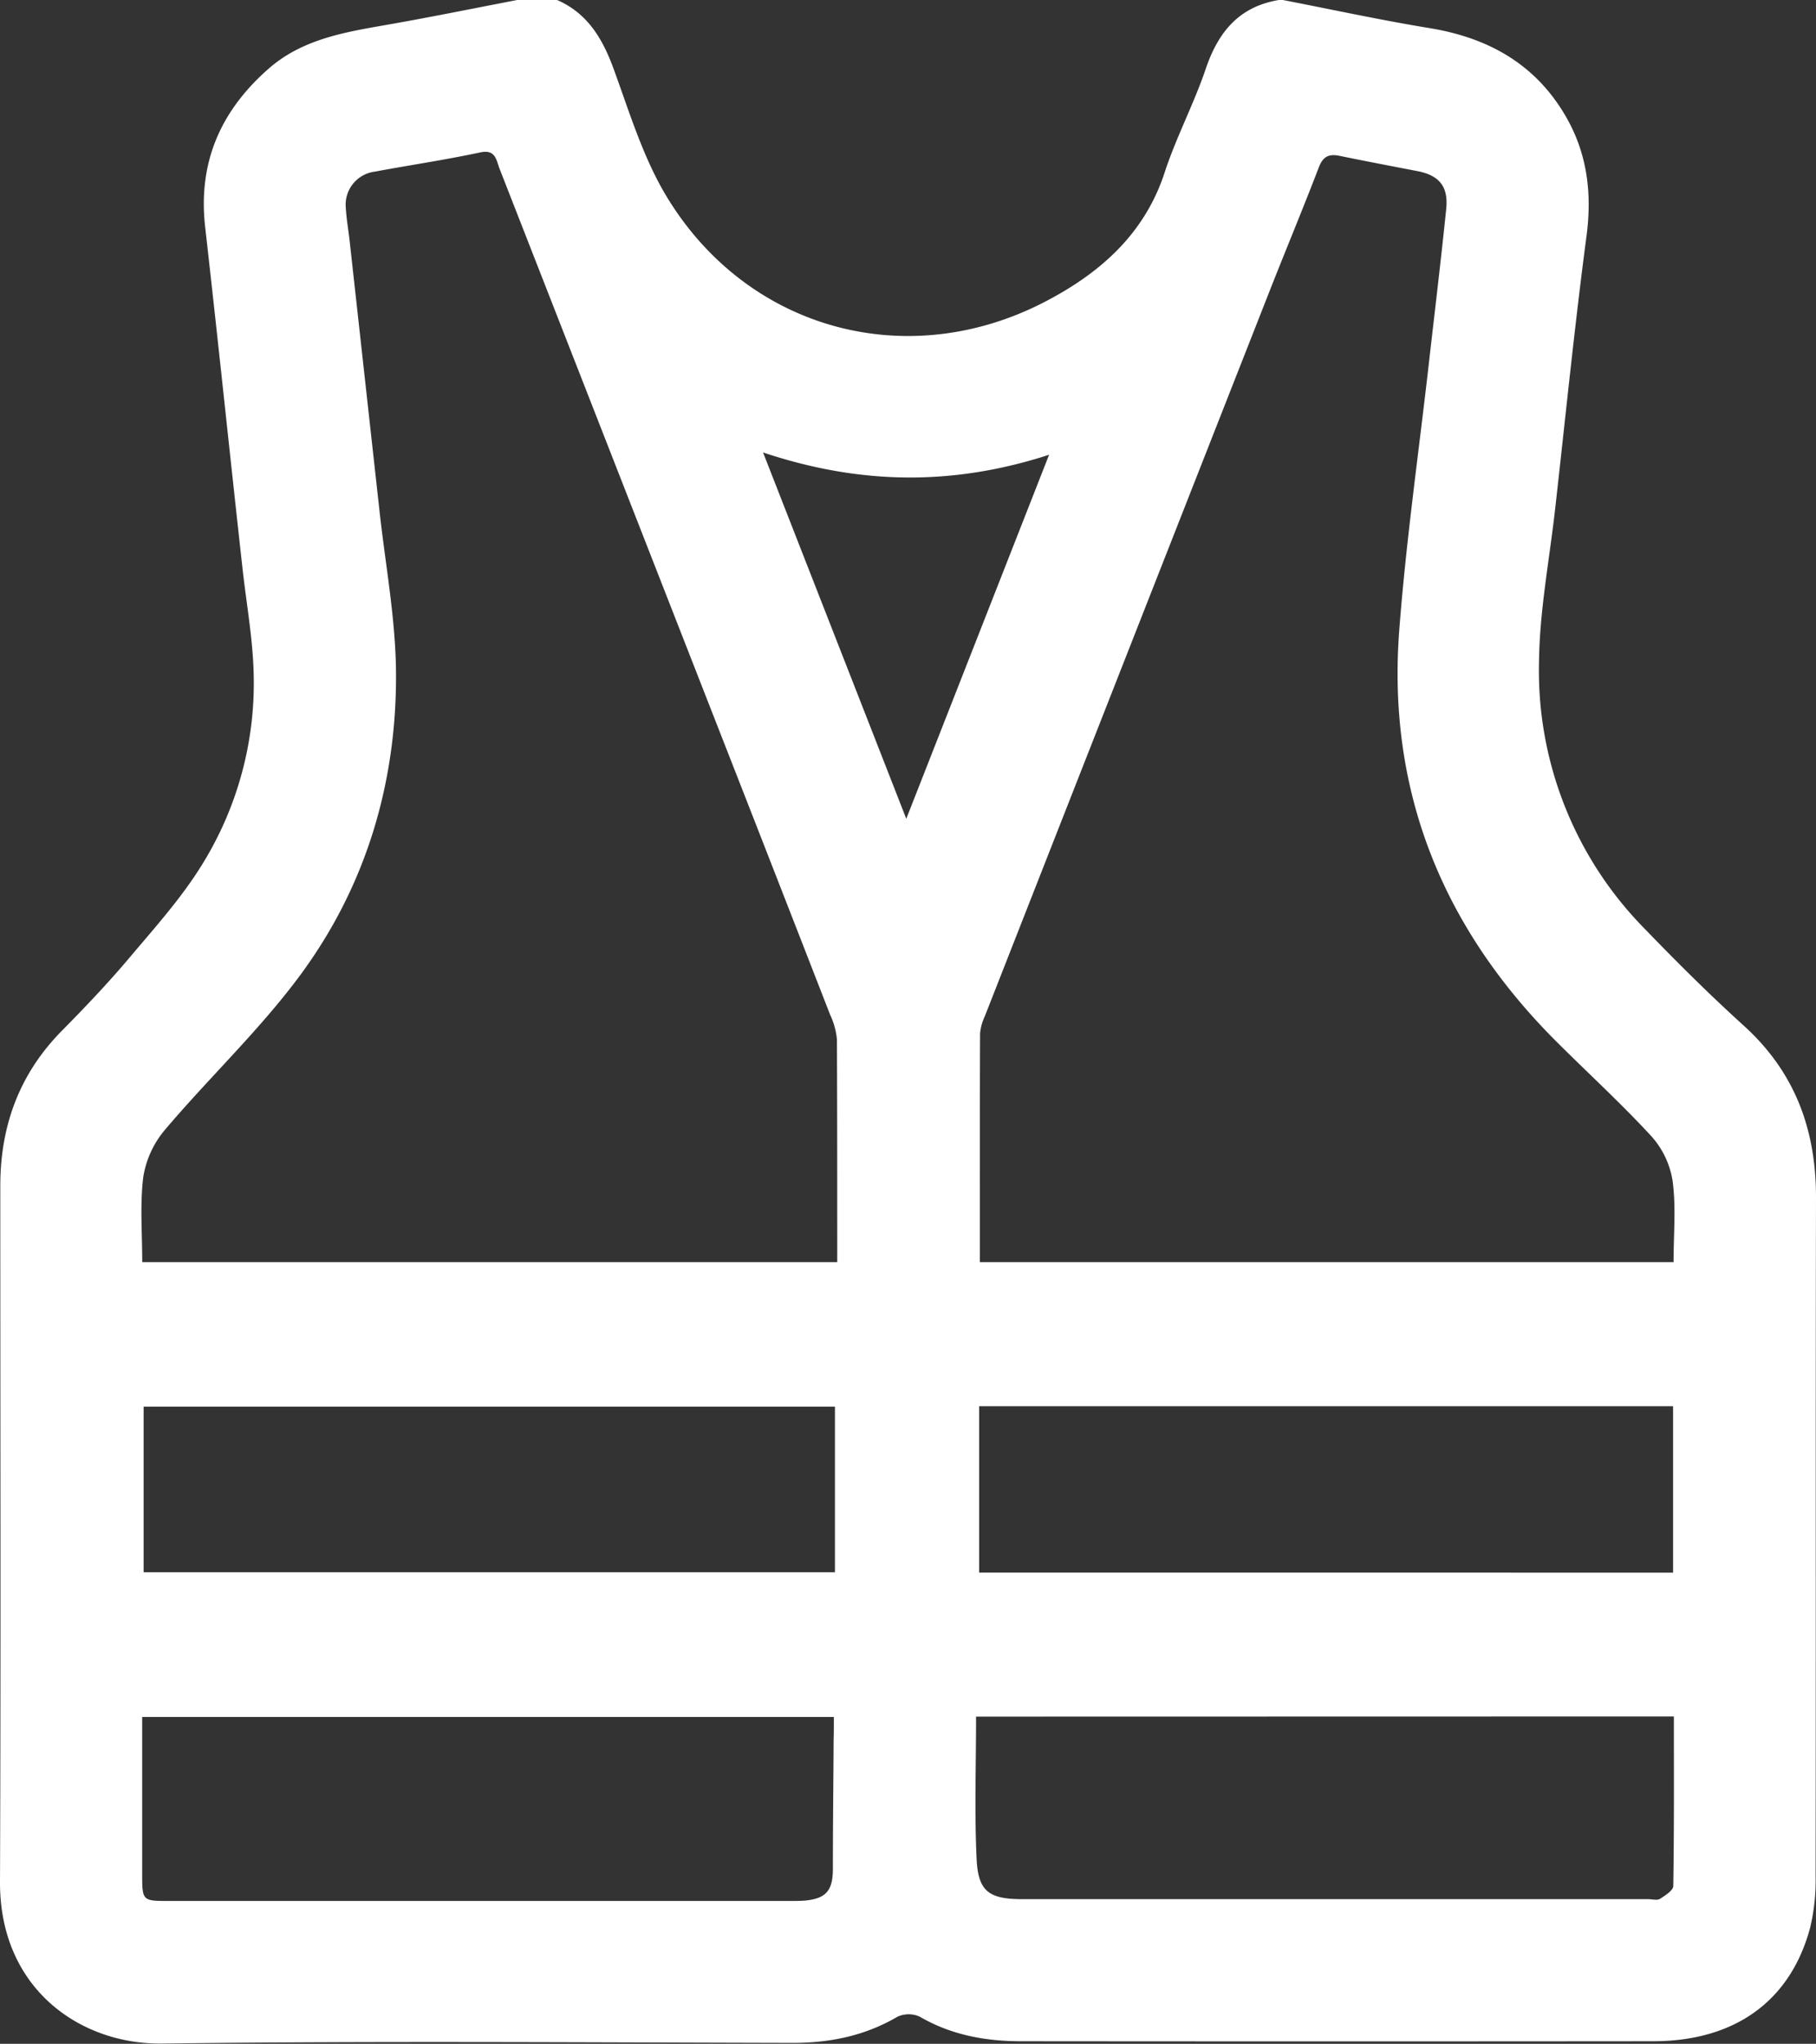<svg xmlns="http://www.w3.org/2000/svg" viewBox="0 0 363.51 408.98"><rect x="0" y="0" width="363.51" height="408.98" fill="#333333" stroke="none"/><defs><style>.cls-1{fill:#fff;}</style></defs><g id="Capa_2" data-name="Capa 2"><g id="Capa_1-2" data-name="Capa 1"><path class="cls-1" d="M103.52,0h8c6,2.63,9,7.57,11.21,13.51,3.19,8.69,5.9,17.79,10.6,25.64,16,26.66,47.85,35.57,75.52,21.4,11-5.65,20.2-13.49,24.29-26.07,2.29-7,5.82-13.65,8.2-20.66C243.83,6.43,248,1.32,256,0h.8c9.75,1.89,19.46,4,29.26,5.61,11.67,1.89,21.1,7.07,27.2,17.4,4.41,7.46,5.46,15.49,4.32,24.17-2.4,18.16-4.23,36.41-6.28,54.62-1.16,10.29-3.15,20.58-3.24,30.89A73.55,73.55,0,0,0,329.36,186c6.38,6.61,12.9,13.09,19.7,19.25,10.26,9.3,14.48,20.84,14.45,34.45-.1,45.23,0,90.47-.08,135.71a40.91,40.91,0,0,1-1.07,10.25c-3.91,14.74-15.05,22.79-31.42,22.81q-63.26.06-126.53,0c-7.11,0-13.95-1.23-20.26-4.89a5.32,5.32,0,0,0-4.53,0c-6.52,3.81-13.49,5.23-21,5.22-42-.09-84.09-.4-126.12.13C16.2,409.18-.08,398.06,0,376.58c.18-46.43.05-92.86.06-139.29,0-11.95,3.78-22.35,12.3-31,4.67-4.73,9.27-9.56,13.55-14.64,5.12-6.07,10.51-12.06,14.63-18.78a68.84,68.84,0,0,0,10.23-38.34c-.2-7-1.49-14-2.25-21C46,90.87,43.65,68.15,41.07,45.46c-1.46-12.82,3-23.12,12.5-31.54,7-6.26,15.86-7.54,24.65-9.09C86.67,3.34,95.09,1.62,103.52,0Zm-75,252.56H167.59c0-15.05,0-29.8-.06-44.56a14.78,14.78,0,0,0-1.36-4.93q-11.32-29.1-22.71-58.18Q121.73,89.33,100,33.77c-.67-1.72-.76-3.93-3.87-3.27C89.1,32,82,33.05,75,34.35a6.67,6.67,0,0,0-5.77,7.37c.12,2.12.5,4.22.74,6.33q3,27.12,6,54.24c1.19,10.82,3.24,21.65,3.3,32.48.12,22.06-6.08,42.68-19.24,60.45-8.11,10.95-18.18,20.43-27,30.85a19.35,19.35,0,0,0-4.35,9.45C28,241,28.47,246.65,28.47,252.56Zm167.67,0H335c0-5.63.51-11-.19-16.23a17.41,17.41,0,0,0-4.29-9c-6.21-6.74-13-12.91-19.5-19.43-22.44-22.66-33.36-49.85-30.93-81.78,1.36-17.86,3.91-35.63,5.93-53.44,1.17-10.29,2.42-20.57,3.47-30.88.46-4.47-1.4-6.7-5.72-7.55-5.21-1-10.43-2-15.62-3.06-2.16-.45-3.32.12-4.17,2.32-3.22,8.42-6.71,16.74-10,25.13Q225.53,131,197.12,203.39a10.17,10.17,0,0,0-.94,3.42C196.12,222,196.14,237.12,196.14,252.55Zm-.81,90.95c0,9.71-.33,19.14.11,28.53.31,6.52,2.55,8,9.24,8H329.93c.8,0,1.78.29,2.36-.07,1-.65,2.64-1.67,2.65-2.56.18-11.25.12-22.51.12-33.93Zm-28.42.07H28.46v31.29c0,5.52,0,5.53,5.41,5.53h124c1.06,0,2.13,0,3.18-.07,4.32-.39,5.67-2,5.67-6.42,0-8.64.1-17.28.15-25.93C166.92,346.56,166.91,345.14,166.91,343.57Zm167.94-28.88V281.4H196v33.29ZM167.13,281.48H28.75v33.15H167.13ZM152.74,90.54c9.72,24.85,19.08,48.77,28.67,73.3L210,91C190.66,97.28,172.06,97,152.74,90.54Z"/></g></g></svg>